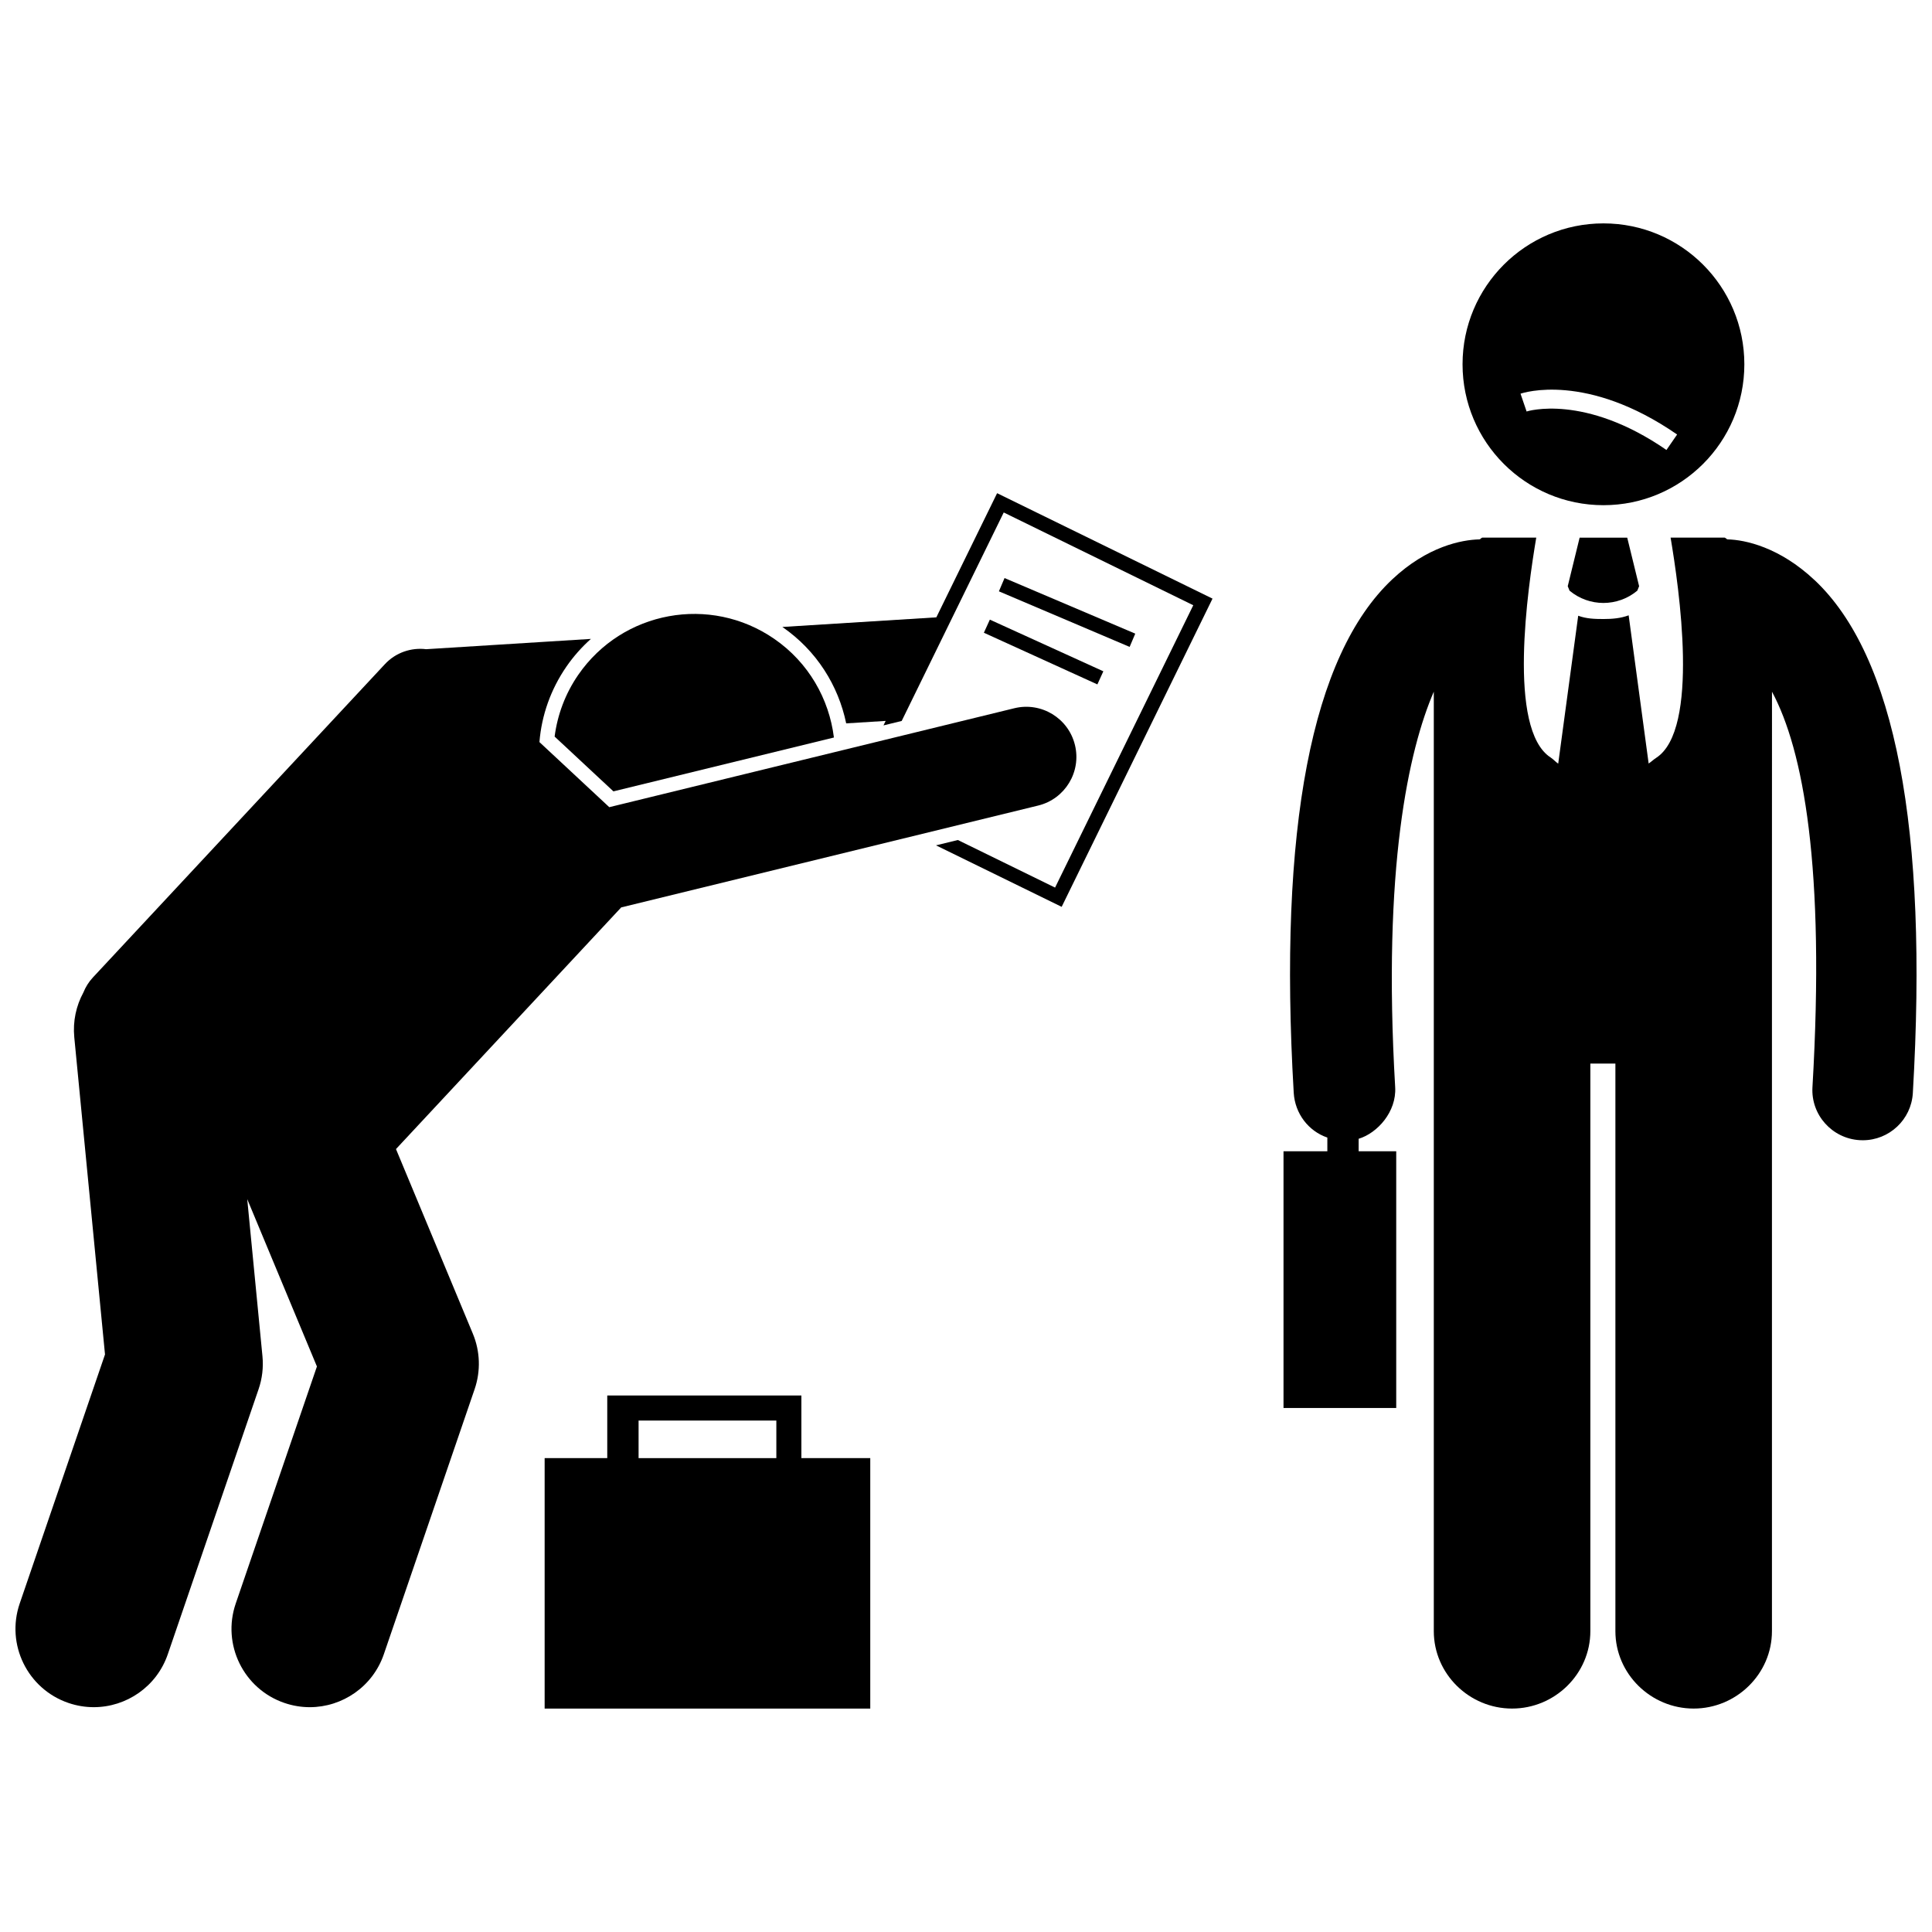 <?xml version="1.0" encoding="UTF-8"?>
<!-- Uploaded to: ICON Repo, www.svgrepo.com, Generator: ICON Repo Mixer Tools -->
<svg width="800px" height="800px" version="1.1" viewBox="144 144 512 512" xmlns="http://www.w3.org/2000/svg">
 <defs>
  <clipPath id="b">
   <path d="m484 286h167.9v311h-167.9z"/>
  </clipPath>
  <clipPath id="a">
   <path d="m148.09 313h281.91v284h-281.91z"/>
  </clipPath>
 </defs>
 <g clip-path="url(#b)">
  <path d="m624.87 297.73c-9.277-8.719-18.344-10.668-23.031-10.789-0.281-0.02-0.562-0.473-0.852-0.473h-14.262c2.234 13.277 7.762 50.891-3.824 58.371-0.707 0.457-1.355 1.086-1.992 1.5l-5.297-39.273c-2.148 0.805-4.41 0.98-6.672 0.98h-0.012-0.004c-2.266 0-4.527-0.062-6.684-0.871l-5.297 39.199c-0.641-0.41-1.289-1.168-1.996-1.621-11.578-7.477-6.055-45.004-3.824-58.281h-14.258c-0.273 0-0.539 0.453-0.809 0.469-4.672 0.109-13.766 1.828-23.078 10.578-21.395 20.102-30.23 65.949-26.129 136.06 0.324 5.551 3.934 10.199 8.91 11.887v3.633h-11.617v68.039h29.871v-68.039h-9.957v-3.312c4.977-1.5 10.059-7.164 9.68-13.656-3.41-58.316 3.598-89.398 10.234-104.83v248.97c0 11.336 9.414 20.516 20.742 20.516 11.332 0 20.746-9.184 20.746-20.516v-150.41h6.637v150.41c0 11.336 9.414 20.516 20.742 20.516 11.332 0 20.746-9.184 20.746-20.516v-194.06l0.012-54.902c8.297 15.43 14.133 46.516 10.723 104.82-0.43 7.32 5.211 13.602 12.531 14.027 0.266 0.016 0.555 0.023 0.816 0.023 6.977 0 12.844-5.445 13.254-12.5 4.102-70.113-4.652-115.85-26.051-135.96z"/>
 </g>
 <path d="m531.59 240.54c0 20.621 16.719 37.34 37.34 37.34 20.625 0 37.34-16.715 37.34-37.34 0-20.621-16.715-37.34-37.34-37.34-20.621 0-37.34 16.719-37.34 37.34zm56.863 18.609-2.828 4.098c-21.758-15.023-36.91-10.25-37.062-10.199l-1.609-4.711c0.703-0.246 17.504-5.758 41.5 10.812z"/>
 <path d="m559.95 300.54c2.598 2.164 5.773 3.246 8.973 3.25 3.199-0.004 6.383-1.09 8.98-3.258l0.48-1.18-3.152-12.871h-12.613l-3.152 12.871z"/>
 <path d="m368.25 335.7 10.461-0.652-0.582 1.191 4.828-1.18 27.043-55.25 50.23 24.586-36.625 74.824-25.762-12.609-5.793 1.414 33.301 16.297 39.98-81.68-57.086-27.941-16.105 32.902-40.805 2.547c0.004 0.004 0.012 0.008 0.016 0.012 9.062 6.254 14.824 15.523 16.898 25.539z"/>
 <path d="m297.25 322.83c-3.488 5.055-5.527 10.672-6.269 16.367l15.582 14.523 58.434-14.273c-1.27-10.199-6.68-19.844-15.809-26.141-16.973-11.715-40.227-7.449-51.938 9.523z"/>
 <g clip-path="url(#a)">
  <path d="m245.72 582.39 24.062-70.254c1.641-4.793 1.473-10.02-0.473-14.695l-20.371-48.926 59.688-64.043 110.5-26.992c7.121-1.738 11.488-8.926 9.746-16.047-1.738-7.121-8.93-11.48-16.047-9.746l-107.36 26.223-18.508-17.25c0.574-7.109 2.992-13.977 7.152-20.004 1.883-2.727 4.066-5.18 6.488-7.34l-43.652 2.727c-3.938-0.48-8.039 0.852-10.949 3.973l-77.383 83.027c-1.109 1.191-1.938 2.543-2.512 3.969-1.91 3.512-2.828 7.617-2.414 11.895l8.141 84.035-22.605 66.004c-3.711 10.84 2.062 22.637 12.902 26.348 2.231 0.762 4.492 1.125 6.723 1.125 8.621 0 16.672-5.418 19.621-14.027l24.062-70.254c0.961-2.801 1.309-5.773 1.023-8.723l-4.035-41.637 18.469 44.355-21.516 62.816c-3.711 10.84 2.062 22.637 12.902 26.348 2.231 0.762 4.492 1.125 6.723 1.125 8.625-0.004 16.676-5.422 19.625-14.031z"/>
 </g>
 <path d="m444.11 313.68 0.746-1.758-34.641-14.73-1.496 3.516 34.645 14.727z"/>
 <path d="m406.32 308.21-1.582 3.473 30.078 13.691 0.789-1.734 0.793-1.738z"/>
 <path d="m304.93 513.82v16.594h-16.594v66.379h86.293v-66.379h-18.254v-16.594zm44.809 16.598h-36.508v-9.957h36.508z"/>
</svg>